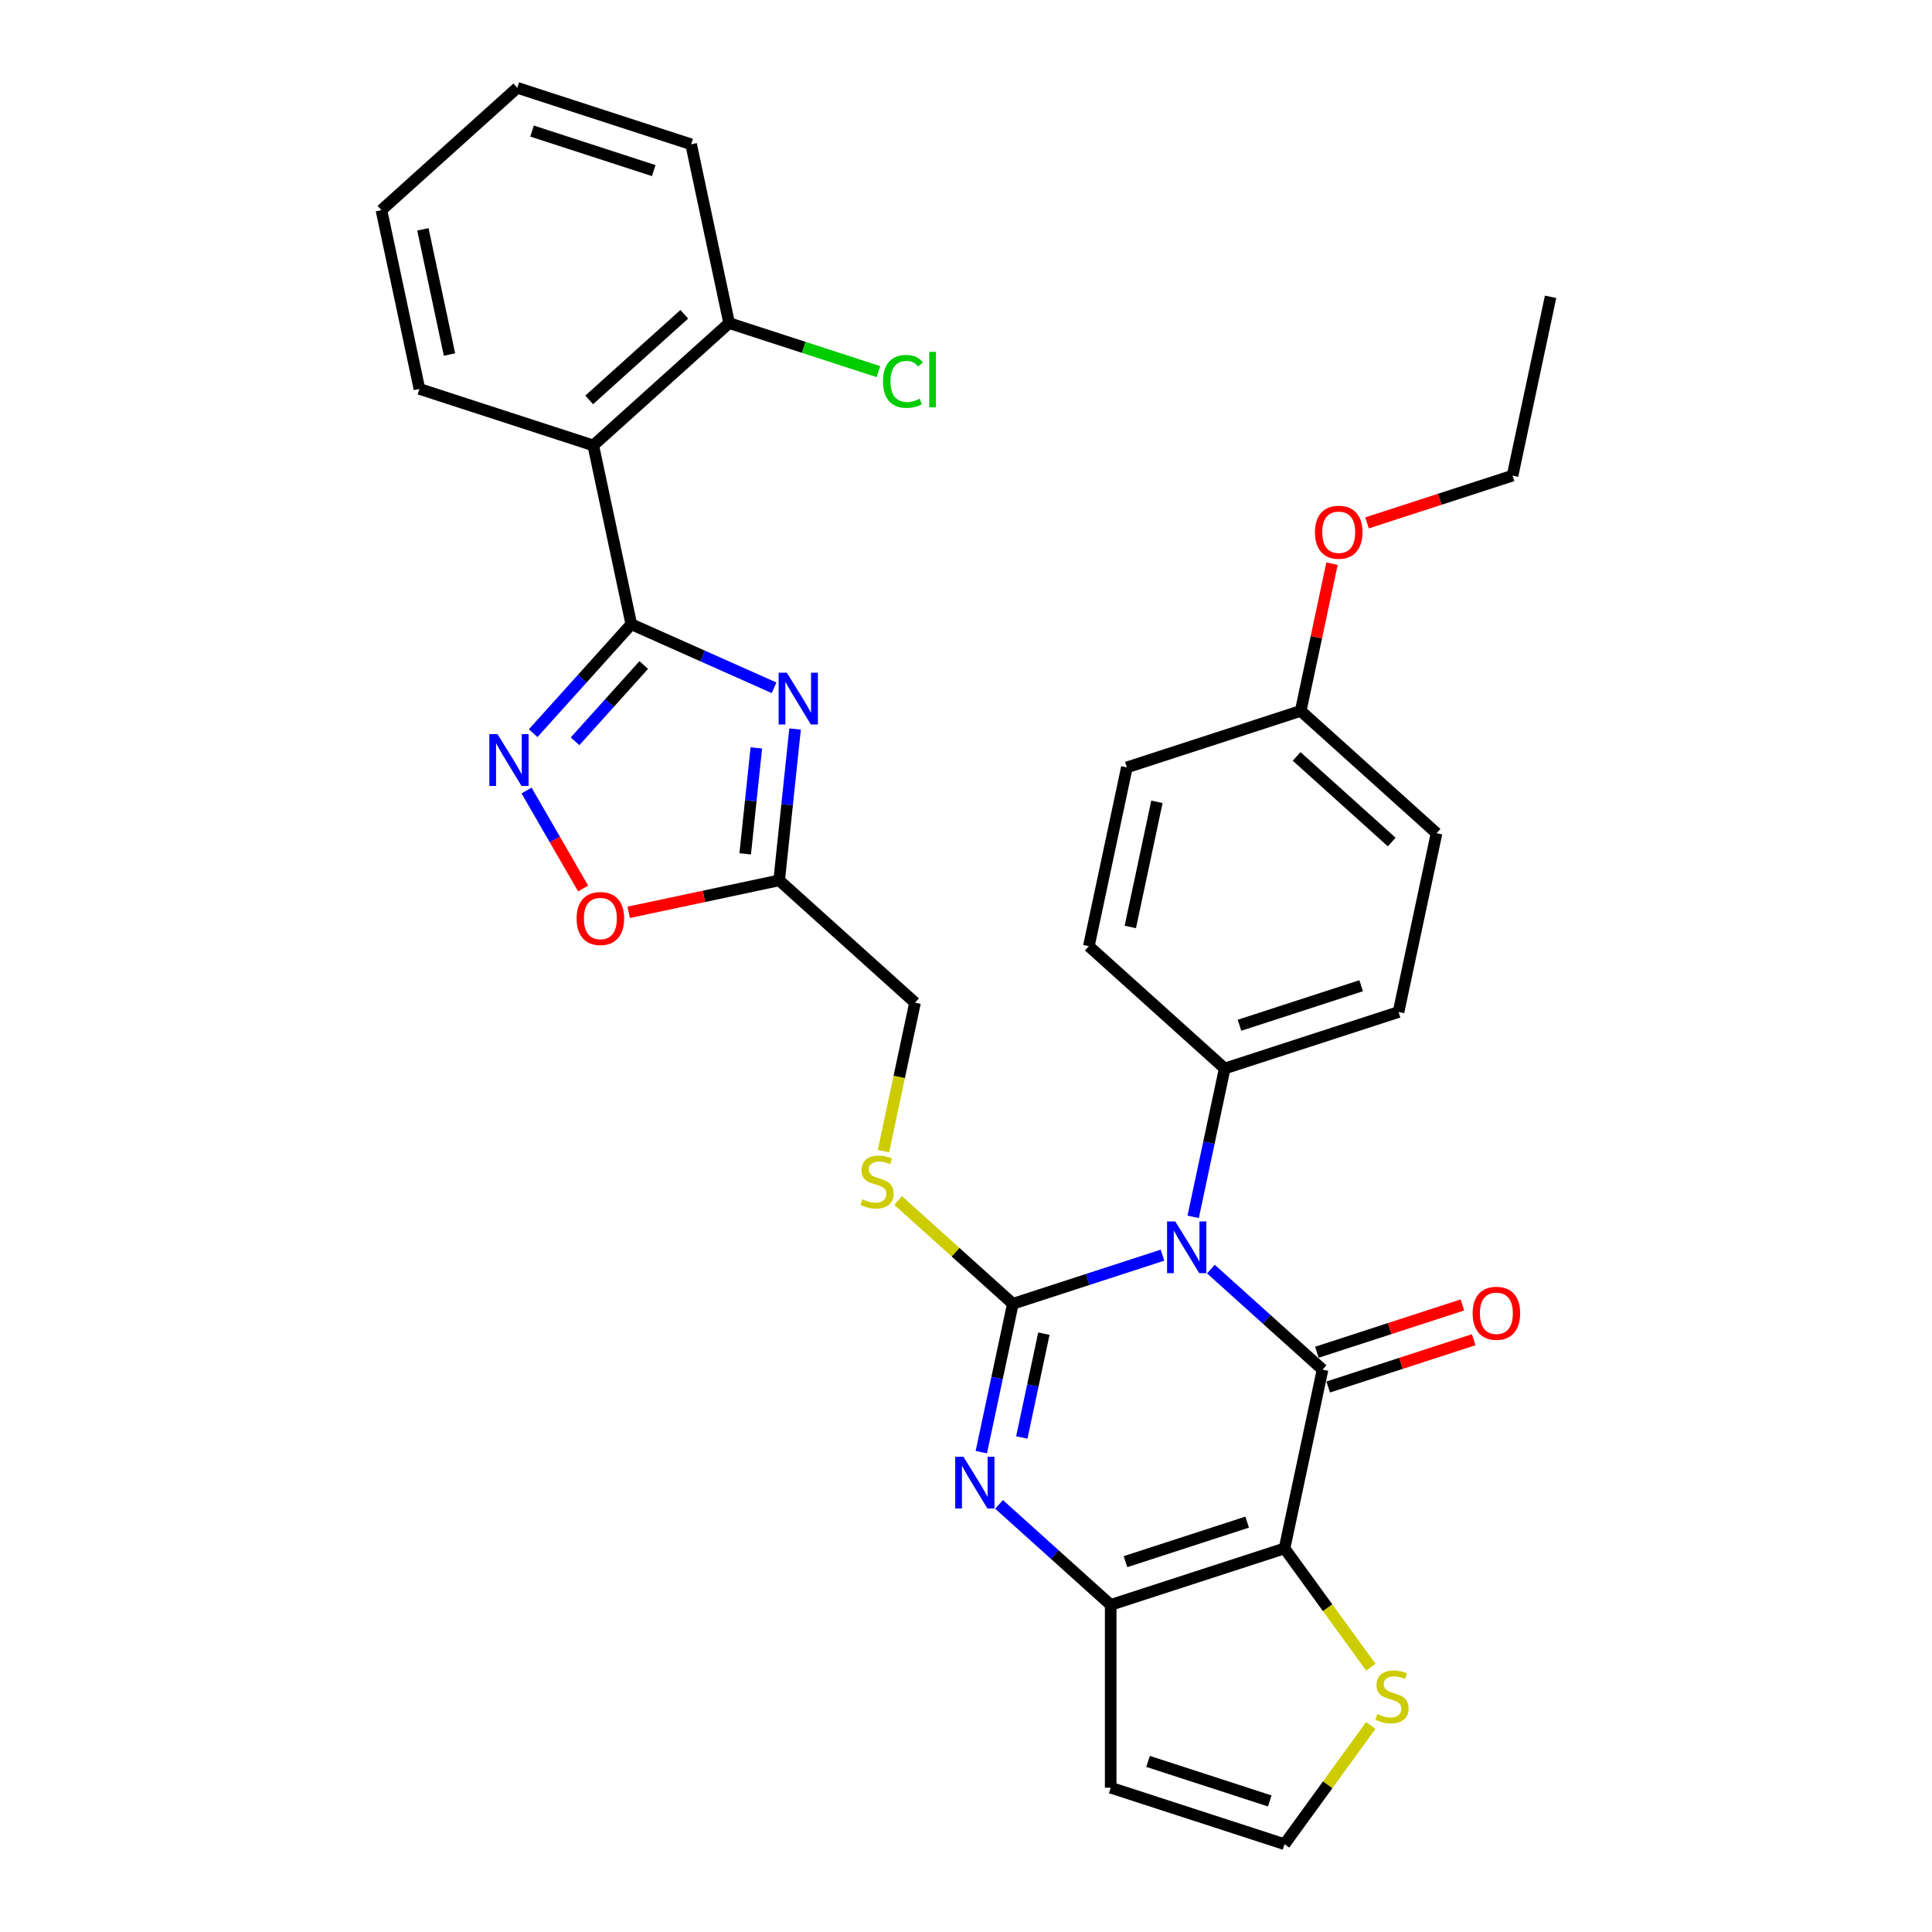 <?xml version='1.0' encoding='iso-8859-1'?>
<svg version='1.1' baseProfile='full'
              xmlns='http://www.w3.org/2000/svg'
                      xmlns:rdkit='http://www.rdkit.org/xml'
                      xmlns:xlink='http://www.w3.org/1999/xlink'
                  xml:space='preserve'
width='1000px' height='1000px' viewBox='0 0 1000 1000'>
<!-- END OF HEADER -->
<rect style='opacity:1.0;fill:#FFFFFF;stroke:none' width='1000' height='1000' x='0' y='0'> </rect>
<path class='bond-0' d='M 601.706,649.671 L 562.978,662.255' style='fill:none;fill-rule:evenodd;stroke:#0000FF;stroke-width:6px;stroke-linecap:butt;stroke-linejoin:miter;stroke-opacity:1' />
<path class='bond-0' d='M 562.978,662.255 L 524.25,674.838' style='fill:none;fill-rule:evenodd;stroke:#000000;stroke-width:6px;stroke-linecap:butt;stroke-linejoin:miter;stroke-opacity:1' />
<path class='bond-1' d='M 626.76,656.88 L 655.653,682.895' style='fill:none;fill-rule:evenodd;stroke:#0000FF;stroke-width:6px;stroke-linecap:butt;stroke-linejoin:miter;stroke-opacity:1' />
<path class='bond-1' d='M 655.653,682.895 L 684.545,708.91' style='fill:none;fill-rule:evenodd;stroke:#000000;stroke-width:6px;stroke-linecap:butt;stroke-linejoin:miter;stroke-opacity:1' />
<path class='bond-13' d='M 617.584,629.838 L 625.744,591.446' style='fill:none;fill-rule:evenodd;stroke:#0000FF;stroke-width:6px;stroke-linecap:butt;stroke-linejoin:miter;stroke-opacity:1' />
<path class='bond-13' d='M 625.744,591.446 L 633.905,553.054' style='fill:none;fill-rule:evenodd;stroke:#000000;stroke-width:6px;stroke-linecap:butt;stroke-linejoin:miter;stroke-opacity:1' />
<path class='bond-3' d='M 524.25,674.838 L 516.089,713.23' style='fill:none;fill-rule:evenodd;stroke:#000000;stroke-width:6px;stroke-linecap:butt;stroke-linejoin:miter;stroke-opacity:1' />
<path class='bond-3' d='M 516.089,713.23 L 507.929,751.622' style='fill:none;fill-rule:evenodd;stroke:#0000FF;stroke-width:6px;stroke-linecap:butt;stroke-linejoin:miter;stroke-opacity:1' />
<path class='bond-3' d='M 540.311,690.29 L 534.599,717.164' style='fill:none;fill-rule:evenodd;stroke:#000000;stroke-width:6px;stroke-linecap:butt;stroke-linejoin:miter;stroke-opacity:1' />
<path class='bond-3' d='M 534.599,717.164 L 528.886,744.039' style='fill:none;fill-rule:evenodd;stroke:#0000FF;stroke-width:6px;stroke-linecap:butt;stroke-linejoin:miter;stroke-opacity:1' />
<path class='bond-12' d='M 524.25,674.838 L 494.572,648.116' style='fill:none;fill-rule:evenodd;stroke:#000000;stroke-width:6px;stroke-linecap:butt;stroke-linejoin:miter;stroke-opacity:1' />
<path class='bond-12' d='M 494.572,648.116 L 464.894,621.394' style='fill:none;fill-rule:evenodd;stroke:#CCCC00;stroke-width:6px;stroke-linecap:butt;stroke-linejoin:miter;stroke-opacity:1' />
<path class='bond-2' d='M 684.545,708.91 L 664.874,801.457' style='fill:none;fill-rule:evenodd;stroke:#000000;stroke-width:6px;stroke-linecap:butt;stroke-linejoin:miter;stroke-opacity:1' />
<path class='bond-15' d='M 687.469,717.908 L 725.128,705.672' style='fill:none;fill-rule:evenodd;stroke:#000000;stroke-width:6px;stroke-linecap:butt;stroke-linejoin:miter;stroke-opacity:1' />
<path class='bond-15' d='M 725.128,705.672 L 762.787,693.436' style='fill:none;fill-rule:evenodd;stroke:#FF0000;stroke-width:6px;stroke-linecap:butt;stroke-linejoin:miter;stroke-opacity:1' />
<path class='bond-15' d='M 681.621,699.912 L 719.281,687.675' style='fill:none;fill-rule:evenodd;stroke:#000000;stroke-width:6px;stroke-linecap:butt;stroke-linejoin:miter;stroke-opacity:1' />
<path class='bond-15' d='M 719.281,687.675 L 756.94,675.439' style='fill:none;fill-rule:evenodd;stroke:#FF0000;stroke-width:6px;stroke-linecap:butt;stroke-linejoin:miter;stroke-opacity:1' />
<path class='bond-6' d='M 664.874,801.457 L 574.89,830.694' style='fill:none;fill-rule:evenodd;stroke:#000000;stroke-width:6px;stroke-linecap:butt;stroke-linejoin:miter;stroke-opacity:1' />
<path class='bond-6' d='M 645.529,787.846 L 582.54,808.312' style='fill:none;fill-rule:evenodd;stroke:#000000;stroke-width:6px;stroke-linecap:butt;stroke-linejoin:miter;stroke-opacity:1' />
<path class='bond-11' d='M 664.874,801.457 L 687.202,832.189' style='fill:none;fill-rule:evenodd;stroke:#000000;stroke-width:6px;stroke-linecap:butt;stroke-linejoin:miter;stroke-opacity:1' />
<path class='bond-11' d='M 687.202,832.189 L 709.53,862.921' style='fill:none;fill-rule:evenodd;stroke:#CCCC00;stroke-width:6px;stroke-linecap:butt;stroke-linejoin:miter;stroke-opacity:1' />
<path class='bond-32' d='M 517.105,778.664 L 545.998,804.679' style='fill:none;fill-rule:evenodd;stroke:#0000FF;stroke-width:6px;stroke-linecap:butt;stroke-linejoin:miter;stroke-opacity:1' />
<path class='bond-32' d='M 545.998,804.679 L 574.89,830.694' style='fill:none;fill-rule:evenodd;stroke:#000000;stroke-width:6px;stroke-linecap:butt;stroke-linejoin:miter;stroke-opacity:1' />
<path class='bond-4' d='M 326.753,323.094 L 363.706,339.547' style='fill:none;fill-rule:evenodd;stroke:#000000;stroke-width:6px;stroke-linecap:butt;stroke-linejoin:miter;stroke-opacity:1' />
<path class='bond-4' d='M 363.706,339.547 L 400.66,356' style='fill:none;fill-rule:evenodd;stroke:#0000FF;stroke-width:6px;stroke-linecap:butt;stroke-linejoin:miter;stroke-opacity:1' />
<path class='bond-8' d='M 326.753,323.094 L 307.081,230.548' style='fill:none;fill-rule:evenodd;stroke:#000000;stroke-width:6px;stroke-linecap:butt;stroke-linejoin:miter;stroke-opacity:1' />
<path class='bond-35' d='M 326.753,323.094 L 301.362,351.294' style='fill:none;fill-rule:evenodd;stroke:#000000;stroke-width:6px;stroke-linecap:butt;stroke-linejoin:miter;stroke-opacity:1' />
<path class='bond-35' d='M 301.362,351.294 L 275.97,379.494' style='fill:none;fill-rule:evenodd;stroke:#0000FF;stroke-width:6px;stroke-linecap:butt;stroke-linejoin:miter;stroke-opacity:1' />
<path class='bond-35' d='M 333.198,344.216 L 315.424,363.956' style='fill:none;fill-rule:evenodd;stroke:#000000;stroke-width:6px;stroke-linecap:butt;stroke-linejoin:miter;stroke-opacity:1' />
<path class='bond-35' d='M 315.424,363.956 L 297.65,383.696' style='fill:none;fill-rule:evenodd;stroke:#0000FF;stroke-width:6px;stroke-linecap:butt;stroke-linejoin:miter;stroke-opacity:1' />
<path class='bond-5' d='M 411.53,377.34 L 407.414,416.507' style='fill:none;fill-rule:evenodd;stroke:#0000FF;stroke-width:6px;stroke-linecap:butt;stroke-linejoin:miter;stroke-opacity:1' />
<path class='bond-5' d='M 407.414,416.507 L 403.297,455.673' style='fill:none;fill-rule:evenodd;stroke:#000000;stroke-width:6px;stroke-linecap:butt;stroke-linejoin:miter;stroke-opacity:1' />
<path class='bond-5' d='M 391.476,387.112 L 388.595,414.529' style='fill:none;fill-rule:evenodd;stroke:#0000FF;stroke-width:6px;stroke-linecap:butt;stroke-linejoin:miter;stroke-opacity:1' />
<path class='bond-5' d='M 388.595,414.529 L 385.713,441.945' style='fill:none;fill-rule:evenodd;stroke:#000000;stroke-width:6px;stroke-linecap:butt;stroke-linejoin:miter;stroke-opacity:1' />
<path class='bond-14' d='M 574.89,830.694 L 574.89,925.308' style='fill:none;fill-rule:evenodd;stroke:#000000;stroke-width:6px;stroke-linecap:butt;stroke-linejoin:miter;stroke-opacity:1' />
<path class='bond-7' d='M 272.544,409.169 L 287.185,434.527' style='fill:none;fill-rule:evenodd;stroke:#0000FF;stroke-width:6px;stroke-linecap:butt;stroke-linejoin:miter;stroke-opacity:1' />
<path class='bond-7' d='M 287.185,434.527 L 301.825,459.885' style='fill:none;fill-rule:evenodd;stroke:#FF0000;stroke-width:6px;stroke-linecap:butt;stroke-linejoin:miter;stroke-opacity:1' />
<path class='bond-17' d='M 307.081,230.548 L 377.393,167.239' style='fill:none;fill-rule:evenodd;stroke:#000000;stroke-width:6px;stroke-linecap:butt;stroke-linejoin:miter;stroke-opacity:1' />
<path class='bond-17' d='M 304.966,206.989 L 354.185,162.672' style='fill:none;fill-rule:evenodd;stroke:#000000;stroke-width:6px;stroke-linecap:butt;stroke-linejoin:miter;stroke-opacity:1' />
<path class='bond-25' d='M 307.081,230.548 L 217.098,201.31' style='fill:none;fill-rule:evenodd;stroke:#000000;stroke-width:6px;stroke-linecap:butt;stroke-linejoin:miter;stroke-opacity:1' />
<path class='bond-9' d='M 403.297,455.673 L 473.609,518.982' style='fill:none;fill-rule:evenodd;stroke:#000000;stroke-width:6px;stroke-linecap:butt;stroke-linejoin:miter;stroke-opacity:1' />
<path class='bond-10' d='M 403.297,455.673 L 364.356,463.95' style='fill:none;fill-rule:evenodd;stroke:#000000;stroke-width:6px;stroke-linecap:butt;stroke-linejoin:miter;stroke-opacity:1' />
<path class='bond-10' d='M 364.356,463.95 L 325.416,472.227' style='fill:none;fill-rule:evenodd;stroke:#FF0000;stroke-width:6px;stroke-linecap:butt;stroke-linejoin:miter;stroke-opacity:1' />
<path class='bond-16' d='M 709.53,893.081 L 687.202,923.813' style='fill:none;fill-rule:evenodd;stroke:#CCCC00;stroke-width:6px;stroke-linecap:butt;stroke-linejoin:miter;stroke-opacity:1' />
<path class='bond-16' d='M 687.202,923.813 L 664.874,954.545' style='fill:none;fill-rule:evenodd;stroke:#000000;stroke-width:6px;stroke-linecap:butt;stroke-linejoin:miter;stroke-opacity:1' />
<path class='bond-18' d='M 457.28,595.804 L 465.445,557.393' style='fill:none;fill-rule:evenodd;stroke:#CCCC00;stroke-width:6px;stroke-linecap:butt;stroke-linejoin:miter;stroke-opacity:1' />
<path class='bond-18' d='M 465.445,557.393 L 473.609,518.982' style='fill:none;fill-rule:evenodd;stroke:#000000;stroke-width:6px;stroke-linecap:butt;stroke-linejoin:miter;stroke-opacity:1' />
<path class='bond-19' d='M 633.905,553.054 L 723.888,523.817' style='fill:none;fill-rule:evenodd;stroke:#000000;stroke-width:6px;stroke-linecap:butt;stroke-linejoin:miter;stroke-opacity:1' />
<path class='bond-19' d='M 641.555,530.672 L 704.543,510.206' style='fill:none;fill-rule:evenodd;stroke:#000000;stroke-width:6px;stroke-linecap:butt;stroke-linejoin:miter;stroke-opacity:1' />
<path class='bond-20' d='M 633.905,553.054 L 563.593,489.745' style='fill:none;fill-rule:evenodd;stroke:#000000;stroke-width:6px;stroke-linecap:butt;stroke-linejoin:miter;stroke-opacity:1' />
<path class='bond-34' d='M 574.89,925.308 L 664.874,954.545' style='fill:none;fill-rule:evenodd;stroke:#000000;stroke-width:6px;stroke-linecap:butt;stroke-linejoin:miter;stroke-opacity:1' />
<path class='bond-34' d='M 594.235,911.697 L 657.224,932.163' style='fill:none;fill-rule:evenodd;stroke:#000000;stroke-width:6px;stroke-linecap:butt;stroke-linejoin:miter;stroke-opacity:1' />
<path class='bond-21' d='M 377.393,167.239 L 416.036,179.794' style='fill:none;fill-rule:evenodd;stroke:#000000;stroke-width:6px;stroke-linecap:butt;stroke-linejoin:miter;stroke-opacity:1' />
<path class='bond-21' d='M 416.036,179.794 L 454.679,192.35' style='fill:none;fill-rule:evenodd;stroke:#00CC00;stroke-width:6px;stroke-linecap:butt;stroke-linejoin:miter;stroke-opacity:1' />
<path class='bond-27' d='M 377.393,167.239 L 357.722,74.692' style='fill:none;fill-rule:evenodd;stroke:#000000;stroke-width:6px;stroke-linecap:butt;stroke-linejoin:miter;stroke-opacity:1' />
<path class='bond-24' d='M 723.888,523.817 L 743.559,431.27' style='fill:none;fill-rule:evenodd;stroke:#000000;stroke-width:6px;stroke-linecap:butt;stroke-linejoin:miter;stroke-opacity:1' />
<path class='bond-23' d='M 563.593,489.745 L 583.264,397.198' style='fill:none;fill-rule:evenodd;stroke:#000000;stroke-width:6px;stroke-linecap:butt;stroke-linejoin:miter;stroke-opacity:1' />
<path class='bond-23' d='M 585.053,479.797 L 598.823,415.015' style='fill:none;fill-rule:evenodd;stroke:#000000;stroke-width:6px;stroke-linecap:butt;stroke-linejoin:miter;stroke-opacity:1' />
<path class='bond-22' d='M 673.247,367.961 L 583.264,397.198' style='fill:none;fill-rule:evenodd;stroke:#000000;stroke-width:6px;stroke-linecap:butt;stroke-linejoin:miter;stroke-opacity:1' />
<path class='bond-26' d='M 673.247,367.961 L 681.347,329.853' style='fill:none;fill-rule:evenodd;stroke:#000000;stroke-width:6px;stroke-linecap:butt;stroke-linejoin:miter;stroke-opacity:1' />
<path class='bond-26' d='M 681.347,329.853 L 689.448,291.745' style='fill:none;fill-rule:evenodd;stroke:#FF0000;stroke-width:6px;stroke-linecap:butt;stroke-linejoin:miter;stroke-opacity:1' />
<path class='bond-33' d='M 673.247,367.961 L 743.559,431.27' style='fill:none;fill-rule:evenodd;stroke:#000000;stroke-width:6px;stroke-linecap:butt;stroke-linejoin:miter;stroke-opacity:1' />
<path class='bond-33' d='M 671.132,391.52 L 720.351,435.836' style='fill:none;fill-rule:evenodd;stroke:#000000;stroke-width:6px;stroke-linecap:butt;stroke-linejoin:miter;stroke-opacity:1' />
<path class='bond-29' d='M 217.098,201.31 L 197.427,108.764' style='fill:none;fill-rule:evenodd;stroke:#000000;stroke-width:6px;stroke-linecap:butt;stroke-linejoin:miter;stroke-opacity:1' />
<path class='bond-29' d='M 232.657,183.494 L 218.887,118.711' style='fill:none;fill-rule:evenodd;stroke:#000000;stroke-width:6px;stroke-linecap:butt;stroke-linejoin:miter;stroke-opacity:1' />
<path class='bond-28' d='M 707.584,270.649 L 745.243,258.413' style='fill:none;fill-rule:evenodd;stroke:#FF0000;stroke-width:6px;stroke-linecap:butt;stroke-linejoin:miter;stroke-opacity:1' />
<path class='bond-28' d='M 745.243,258.413 L 782.902,246.177' style='fill:none;fill-rule:evenodd;stroke:#000000;stroke-width:6px;stroke-linecap:butt;stroke-linejoin:miter;stroke-opacity:1' />
<path class='bond-36' d='M 357.722,74.692 L 267.739,45.455' style='fill:none;fill-rule:evenodd;stroke:#000000;stroke-width:6px;stroke-linecap:butt;stroke-linejoin:miter;stroke-opacity:1' />
<path class='bond-36' d='M 338.377,88.303 L 275.389,67.837' style='fill:none;fill-rule:evenodd;stroke:#000000;stroke-width:6px;stroke-linecap:butt;stroke-linejoin:miter;stroke-opacity:1' />
<path class='bond-30' d='M 782.902,246.177 L 802.573,153.63' style='fill:none;fill-rule:evenodd;stroke:#000000;stroke-width:6px;stroke-linecap:butt;stroke-linejoin:miter;stroke-opacity:1' />
<path class='bond-31' d='M 197.427,108.764 L 267.739,45.455' style='fill:none;fill-rule:evenodd;stroke:#000000;stroke-width:6px;stroke-linecap:butt;stroke-linejoin:miter;stroke-opacity:1' />
<path  class='atom-0' d='M 608.31 632.203
L 617.09 646.396
Q 617.961 647.796, 619.361 650.331
Q 620.762 652.867, 620.837 653.019
L 620.837 632.203
L 624.395 632.203
L 624.395 658.998
L 620.724 658.998
L 611.3 643.481
Q 610.203 641.665, 609.029 639.583
Q 607.894 637.502, 607.553 636.858
L 607.553 658.998
L 604.072 658.998
L 604.072 632.203
L 608.31 632.203
' fill='#0000FF'/>
<path  class='atom-4' d='M 498.656 753.987
L 507.436 768.179
Q 508.306 769.58, 509.706 772.115
Q 511.107 774.651, 511.182 774.802
L 511.182 753.987
L 514.74 753.987
L 514.74 780.782
L 511.069 780.782
L 501.645 765.265
Q 500.548 763.449, 499.375 761.367
Q 498.239 759.286, 497.899 758.642
L 497.899 780.782
L 494.417 780.782
L 494.417 753.987
L 498.656 753.987
' fill='#0000FF'/>
<path  class='atom-6' d='M 407.264 348.18
L 416.044 362.372
Q 416.915 363.772, 418.315 366.308
Q 419.715 368.844, 419.791 368.995
L 419.791 348.18
L 423.349 348.18
L 423.349 374.975
L 419.678 374.975
L 410.254 359.458
Q 409.156 357.641, 407.983 355.56
Q 406.848 353.478, 406.507 352.835
L 406.507 374.975
L 403.025 374.975
L 403.025 348.18
L 407.264 348.18
' fill='#0000FF'/>
<path  class='atom-8' d='M 257.521 380.009
L 266.301 394.201
Q 267.171 395.601, 268.572 398.137
Q 269.972 400.673, 270.048 400.824
L 270.048 380.009
L 273.605 380.009
L 273.605 406.804
L 269.934 406.804
L 260.51 391.287
Q 259.413 389.47, 258.24 387.389
Q 257.104 385.307, 256.764 384.664
L 256.764 406.804
L 253.282 406.804
L 253.282 380.009
L 257.521 380.009
' fill='#0000FF'/>
<path  class='atom-11' d='M 298.451 475.42
Q 298.451 468.986, 301.63 465.391
Q 304.809 461.796, 310.751 461.796
Q 316.692 461.796, 319.871 465.391
Q 323.05 468.986, 323.05 475.42
Q 323.05 481.93, 319.834 485.639
Q 316.617 489.31, 310.751 489.31
Q 304.847 489.31, 301.63 485.639
Q 298.451 481.968, 298.451 475.42
M 310.751 486.282
Q 314.838 486.282, 317.033 483.557
Q 319.266 480.794, 319.266 475.42
Q 319.266 470.16, 317.033 467.51
Q 314.838 464.823, 310.751 464.823
Q 306.663 464.823, 304.43 467.473
Q 302.235 470.122, 302.235 475.42
Q 302.235 480.832, 304.43 483.557
Q 306.663 486.282, 310.751 486.282
' fill='#FF0000'/>
<path  class='atom-12' d='M 712.917 887.198
Q 713.22 887.311, 714.469 887.841
Q 715.718 888.371, 717.08 888.711
Q 718.481 889.014, 719.843 889.014
Q 722.379 889.014, 723.855 887.803
Q 725.331 886.554, 725.331 884.397
Q 725.331 882.921, 724.574 882.013
Q 723.855 881.104, 722.719 880.612
Q 721.584 880.12, 719.692 879.553
Q 717.308 878.834, 715.869 878.152
Q 714.469 877.471, 713.447 876.033
Q 712.463 874.595, 712.463 872.173
Q 712.463 868.805, 714.734 866.723
Q 717.043 864.642, 721.584 864.642
Q 724.687 864.642, 728.207 866.117
L 727.337 869.032
Q 724.12 867.707, 721.698 867.707
Q 719.086 867.707, 717.648 868.805
Q 716.21 869.864, 716.248 871.719
Q 716.248 873.157, 716.967 874.027
Q 717.724 874.898, 718.783 875.39
Q 719.881 875.882, 721.698 876.449
Q 724.12 877.206, 725.558 877.963
Q 726.996 878.72, 728.018 880.272
Q 729.078 881.786, 729.078 884.397
Q 729.078 888.106, 726.58 890.112
Q 724.12 892.08, 719.995 892.08
Q 717.61 892.08, 715.794 891.55
Q 714.015 891.058, 711.896 890.187
L 712.917 887.198
' fill='#CCCC00'/>
<path  class='atom-13' d='M 446.369 620.725
Q 446.671 620.839, 447.92 621.369
Q 449.169 621.899, 450.532 622.239
Q 451.932 622.542, 453.294 622.542
Q 455.83 622.542, 457.306 621.331
Q 458.782 620.082, 458.782 617.925
Q 458.782 616.449, 458.025 615.541
Q 457.306 614.632, 456.171 614.14
Q 455.035 613.648, 453.143 613.081
Q 450.759 612.362, 449.321 611.68
Q 447.92 610.999, 446.898 609.561
Q 445.914 608.123, 445.914 605.701
Q 445.914 602.332, 448.185 600.251
Q 450.494 598.169, 455.035 598.169
Q 458.139 598.169, 461.658 599.645
L 460.788 602.56
Q 457.571 601.235, 455.149 601.235
Q 452.537 601.235, 451.099 602.332
Q 449.661 603.392, 449.699 605.247
Q 449.699 606.685, 450.418 607.555
Q 451.175 608.426, 452.235 608.918
Q 453.332 609.41, 455.149 609.977
Q 457.571 610.734, 459.009 611.491
Q 460.447 612.248, 461.469 613.8
Q 462.529 615.314, 462.529 617.925
Q 462.529 621.634, 460.031 623.64
Q 457.571 625.608, 453.446 625.608
Q 451.061 625.608, 449.245 625.078
Q 447.466 624.586, 445.347 623.715
L 446.369 620.725
' fill='#CCCC00'/>
<path  class='atom-16' d='M 762.229 679.748
Q 762.229 673.315, 765.408 669.719
Q 768.587 666.124, 774.529 666.124
Q 780.47 666.124, 783.649 669.719
Q 786.828 673.315, 786.828 679.748
Q 786.828 686.258, 783.611 689.967
Q 780.395 693.638, 774.529 693.638
Q 768.625 693.638, 765.408 689.967
Q 762.229 686.296, 762.229 679.748
M 774.529 690.61
Q 778.616 690.61, 780.811 687.885
Q 783.044 685.122, 783.044 679.748
Q 783.044 674.488, 780.811 671.839
Q 778.616 669.152, 774.529 669.152
Q 770.441 669.152, 768.208 671.801
Q 766.013 674.45, 766.013 679.748
Q 766.013 685.16, 768.208 687.885
Q 770.441 690.61, 774.529 690.61
' fill='#FF0000'/>
<path  class='atom-22' d='M 457.045 197.403
Q 457.045 190.742, 460.148 187.26
Q 463.289 183.741, 469.231 183.741
Q 474.757 183.741, 477.709 187.639
L 475.211 189.683
Q 473.054 186.844, 469.231 186.844
Q 465.182 186.844, 463.024 189.569
Q 460.905 192.256, 460.905 197.403
Q 460.905 202.701, 463.1 205.426
Q 465.333 208.151, 469.647 208.151
Q 472.599 208.151, 476.043 206.373
L 477.103 209.211
Q 475.703 210.119, 473.583 210.649
Q 471.464 211.179, 469.118 211.179
Q 463.289 211.179, 460.148 207.621
Q 457.045 204.064, 457.045 197.403
' fill='#00CC00'/>
<path  class='atom-22' d='M 480.963 182.113
L 484.445 182.113
L 484.445 210.838
L 480.963 210.838
L 480.963 182.113
' fill='#00CC00'/>
<path  class='atom-27' d='M 680.619 275.49
Q 680.619 269.056, 683.798 265.461
Q 686.977 261.866, 692.919 261.866
Q 698.86 261.866, 702.039 265.461
Q 705.219 269.056, 705.219 275.49
Q 705.219 282, 702.002 285.708
Q 698.785 289.379, 692.919 289.379
Q 687.015 289.379, 683.798 285.708
Q 680.619 282.037, 680.619 275.49
M 692.919 286.352
Q 697.006 286.352, 699.201 283.627
Q 701.434 280.864, 701.434 275.49
Q 701.434 270.23, 699.201 267.58
Q 697.006 264.893, 692.919 264.893
Q 688.831 264.893, 686.598 267.543
Q 684.403 270.192, 684.403 275.49
Q 684.403 280.902, 686.598 283.627
Q 688.831 286.352, 692.919 286.352
' fill='#FF0000'/>
</svg>
